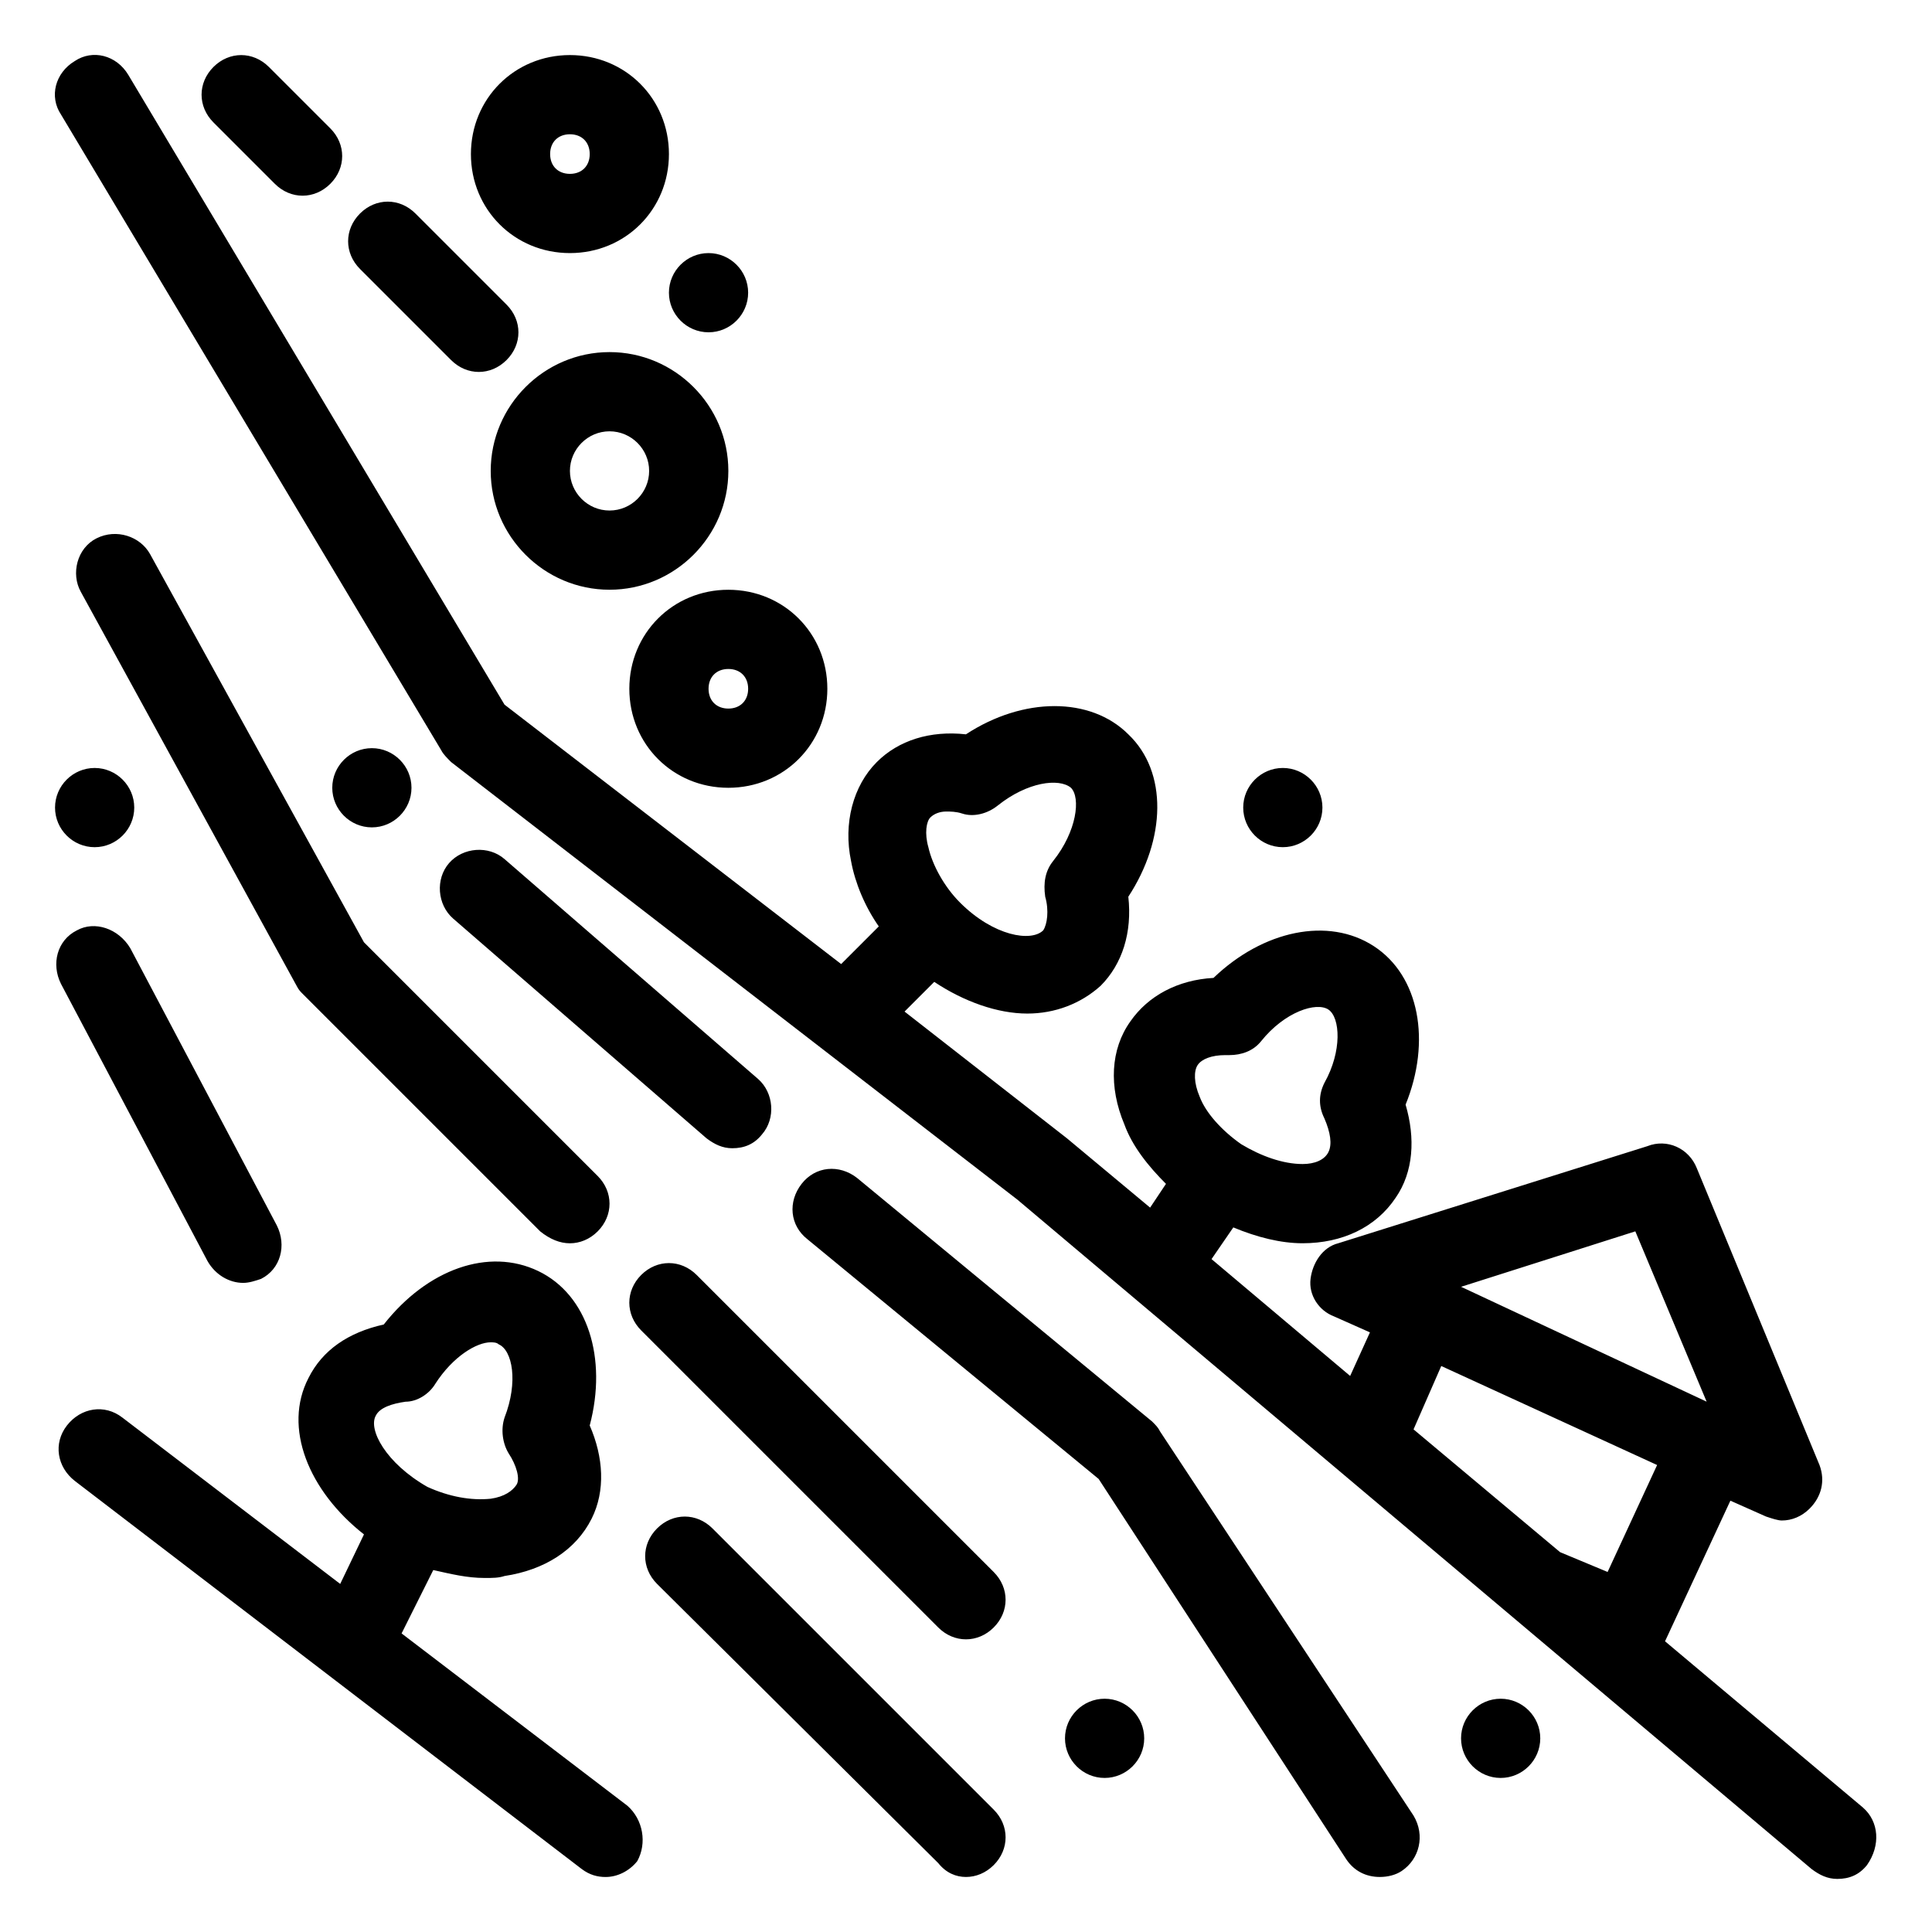 <?xml version="1.0" encoding="UTF-8"?>
<!-- Uploaded to: ICON Repo, www.svgrepo.com, Generator: ICON Repo Mixer Tools -->
<svg fill="#000000" width="800px" height="800px" version="1.1" viewBox="144 144 512 512" xmlns="http://www.w3.org/2000/svg">
 <path d="m331.77 211.07c5.773 0 10.496 4.723 10.496 10.496 0 5.773-4.723 10.496-10.496 10.496-5.773 0-10.496-4.723-10.496-10.496 0-5.773 4.723-10.496 10.496-10.496zm152.19 136.45c5.773 0 10.496 4.723 10.496 10.496s-4.723 10.496-10.496 10.496c-5.773 0-10.496-4.723-10.496-10.496 0.004-5.773 4.727-10.496 10.496-10.496zm-241.41-5.25c5.773 0 10.496 4.723 10.496 10.496s-4.723 10.496-10.496 10.496c-5.773 0-10.496-4.723-10.496-10.496s4.723-10.496 10.496-10.496zm194.18 251.91c5.773 0 10.496 4.723 10.496 10.496s-4.723 10.496-10.496 10.496-10.496-4.723-10.496-10.496 4.723-10.496 10.496-10.496zm104.96 0c5.773 0 10.496 4.723 10.496 10.496s-4.723 10.496-10.496 10.496c-5.773 0-10.496-4.723-10.496-10.496s4.723-10.496 10.496-10.496zm-372.61-246.66c5.773 0 10.496 4.723 10.496 10.496s-4.723 10.496-10.496 10.496c-5.773 0-10.496-4.723-10.496-10.496s4.723-10.496 10.496-10.496zm468.65 275.52-52.48-44.082 17.32-37.262 9.445 4.199c1.574 0.523 3.148 1.051 4.199 1.051 2.625 0 5.246-1.051 7.348-3.148 3.148-3.148 4.199-7.348 2.625-11.547l-32.539-78.719c-2.098-5.246-7.871-7.871-13.121-5.773l-81.871 25.715c-4.199 1.051-6.824 5.246-7.348 9.445s2.098 8.398 6.297 9.973l9.445 4.199-5.246 11.547-36.734-30.965 5.773-8.398c6.297 2.625 12.594 4.199 18.367 4.199 10.496 0 19.418-4.199 24.664-12.07 4.723-6.824 5.246-15.742 2.625-24.664 6.824-16.793 3.672-34.113-8.398-41.984-12.07-7.871-29.391-4.199-42.508 8.398-9.445 0.523-17.32 4.723-22.043 11.547-5.246 7.348-5.773 17.32-1.574 27.289 2.098 5.773 6.297 11.02 11.02 15.742l-4.199 6.297-22.043-18.367-43.035-33.586 7.871-7.871c7.871 5.246 16.793 8.398 24.664 8.398 7.348 0 14.168-2.625 19.418-7.348 5.773-5.773 8.398-14.168 7.348-23.617 9.973-15.219 10.496-33.062 0-43.035-9.973-9.973-27.816-9.973-43.035 0-9.445-1.051-17.844 1.574-23.617 7.348-6.297 6.297-8.922 16.27-6.824 26.238 1.051 5.773 3.672 12.07 7.348 17.32l-9.973 9.973-89.215-68.75-99.699-166.89c-3.148-5.246-9.445-6.82-14.172-3.672-5.246 3.148-6.82 9.445-3.672 14.168l100.76 168.46c0.523 1.051 1.574 2.098 2.625 3.148l150.09 115.98 210.45 177.38c2.098 1.574 4.199 2.625 6.824 2.625 3.148 0 5.773-1.051 7.871-3.672 3.672-5.246 3.148-11.547-1.051-15.219zm-60.352-152.72 18.895 45.133-65.074-30.438zm-115.98-44.082c1.051-1.574 3.672-2.625 7.348-2.625h1.051c3.148 0 6.297-1.051 8.398-3.672 6.297-7.871 14.695-10.496 17.844-8.398 3.148 2.098 3.672 11.02-1.051 19.418-1.574 3.148-1.574 6.297 0 9.445 1.574 3.672 2.098 6.824 1.051 8.922-1.051 2.102-3.676 3.152-6.824 3.152-5.246 0-11.02-2.098-16.27-5.246-5.246-3.672-9.445-8.398-11.02-12.594-1.574-3.68-1.574-6.828-0.527-8.402zm-70.848-65.602c1.051-1.051 2.625-1.574 4.199-1.574 1.051 0 2.625 0 4.199 0.523 3.148 1.051 6.824 0 9.445-2.098 7.871-6.297 16.27-7.348 19.418-4.723 2.625 2.625 1.574 11.547-4.723 19.418-2.098 2.625-2.625 5.773-2.098 9.445 1.051 3.672 0.523 7.348-0.523 8.922-3.148 3.148-13.121 1.574-22.043-7.348-4.199-4.199-7.348-9.973-8.398-14.695-1.051-3.672-0.523-6.82 0.523-7.871zm135.4 145.37 57.203 26.238-13.121 28.34-12.594-5.246-38.836-32.539zm-188.93-237.21c0-17.32-14.168-31.488-31.488-31.488-17.32 0-31.488 14.168-31.488 31.488s14.168 31.488 31.488 31.488c17.316 0 31.488-14.168 31.488-31.488zm-31.488 10.496c-5.773 0-10.496-4.723-10.496-10.496s4.723-10.496 10.496-10.496c5.773 0 10.496 4.723 10.496 10.496s-4.723 10.496-10.496 10.496zm-10.496-68.223c14.695 0 26.238-11.547 26.238-26.238 0-14.695-11.547-26.238-26.238-26.238-14.695 0-26.238 11.547-26.238 26.238-0.004 14.691 11.543 26.238 26.238 26.238zm0-31.488c3.148 0 5.246 2.098 5.246 5.246s-2.098 5.246-5.246 5.246c-3.148 0-5.246-2.098-5.246-5.246-0.004-3.148 2.098-5.246 5.246-5.246zm15.742 146.95c0 14.695 11.547 26.238 26.238 26.238 14.695 0 26.238-11.547 26.238-26.238 0-14.695-11.547-26.238-26.238-26.238-14.691-0.004-26.238 11.543-26.238 26.238zm31.488 0c0 3.148-2.098 5.246-5.246 5.246-3.148 0-5.246-2.098-5.246-5.246 0-3.148 2.098-5.246 5.246-5.246 3.148-0.004 5.246 2.098 5.246 5.246zm-125.43-133.82c2.098 2.098 4.723 3.148 7.348 3.148s5.246-1.051 7.348-3.148c4.199-4.199 4.199-10.496 0-14.695l-16.27-16.27c-4.199-4.199-10.496-4.199-14.695 0s-4.199 10.496 0 14.695zm46.707 46.707c2.098 2.098 4.723 3.148 7.348 3.148s5.246-1.051 7.348-3.148c4.199-4.199 4.199-10.496 0-14.695l-24.141-24.141c-4.199-4.199-10.496-4.199-14.695 0-4.199 4.199-4.199 10.496 0 14.695zm50.379 242.46c-4.199 4.199-4.199 10.496 0 14.695l78.719 78.719c2.102 2.102 4.727 3.148 7.352 3.148s5.246-1.051 7.348-3.148c4.199-4.199 4.199-10.496 0-14.695l-78.719-78.719c-4.203-4.199-10.5-4.199-14.699 0zm-144.32-195.23c-5.246 2.625-6.824 9.445-4.199 14.168l57.207 104.44c0.523 1.051 1.051 1.574 1.574 2.098l62.977 62.977c2.621 2.102 5.246 3.152 7.871 3.152s5.246-1.051 7.348-3.148c4.199-4.199 4.199-10.496 0-14.695l-61.93-61.93-56.676-102.86c-2.625-4.723-8.922-6.824-14.172-4.199zm281.82 236.69c-0.523-1.051-1.051-1.574-2.098-2.625l-78.199-64.551c-4.723-3.672-11.02-3.148-14.695 1.574-3.672 4.723-3.148 11.02 1.574 14.695l77.145 63.5 65.602 100.76c2.098 3.148 5.246 4.723 8.922 4.723 2.098 0 4.199-0.523 5.773-1.574 4.723-3.148 6.297-9.445 3.148-14.695zm-173.71-151.67c-4.199-3.672-11.02-3.148-14.695 1.051-3.672 4.199-3.148 11.02 1.051 14.695l67.176 58.254c2.098 1.574 4.199 2.625 6.824 2.625 3.148 0 5.773-1.051 7.871-3.672 3.672-4.199 3.148-11.02-1.051-14.695zm32.539 250.86-59.828-45.656 8.398-16.793c4.723 1.051 8.922 2.098 13.645 2.098 2.098 0 3.672 0 5.246-0.523 10.496-1.574 18.895-6.824 23.09-15.219 3.672-7.348 3.148-16.27-0.523-24.664 4.723-17.844-0.523-34.637-13.645-40.934s-29.391-0.523-40.934 14.168c-9.445 2.098-16.27 6.824-19.941 14.168-6.824 13.121 0 29.914 14.695 41.461l-6.297 13.121-57.727-44.082c-4.723-3.672-11.02-2.625-14.695 2.098-3.672 4.723-2.625 11.02 2.098 14.695l134.35 102.86c2.098 1.574 4.199 2.098 6.297 2.098 3.148 0 6.297-1.574 8.398-4.199 2.621-4.727 1.574-11.023-2.625-14.695zm-66.648-103.39c1.051-2.098 4.199-3.148 7.871-3.672 3.148 0 6.297-2.098 7.871-4.723 4.723-7.348 11.02-11.02 14.695-11.02 0.523 0 1.574 0 2.098 0.523 3.672 1.574 5.246 9.973 1.574 19.418-1.051 3.148-0.523 6.824 1.051 9.445 2.098 3.148 3.148 6.824 2.098 8.398-1.051 1.574-3.148 3.148-6.824 3.672-5.246 0.523-11.02-0.523-16.793-3.148-11.02-6.301-15.742-15.223-13.641-18.895zm89.215 29.914c-4.199-4.199-10.496-4.199-14.695 0-4.199 4.199-4.199 10.496 0 14.695l74.523 73.996c2.098 2.625 4.723 3.672 7.348 3.672s5.246-1.051 7.348-3.148c4.199-4.199 4.199-10.496 0-14.695zm-168.46-158.49c-5.246 2.625-6.824 8.922-4.199 14.168l38.836 73.473c2.098 3.672 5.773 5.773 9.445 5.773 1.574 0 3.148-0.523 4.723-1.051 5.246-2.625 6.824-8.922 4.199-14.168l-38.836-73.473c-3.148-5.246-9.445-7.344-14.168-4.723z"/>
</svg>